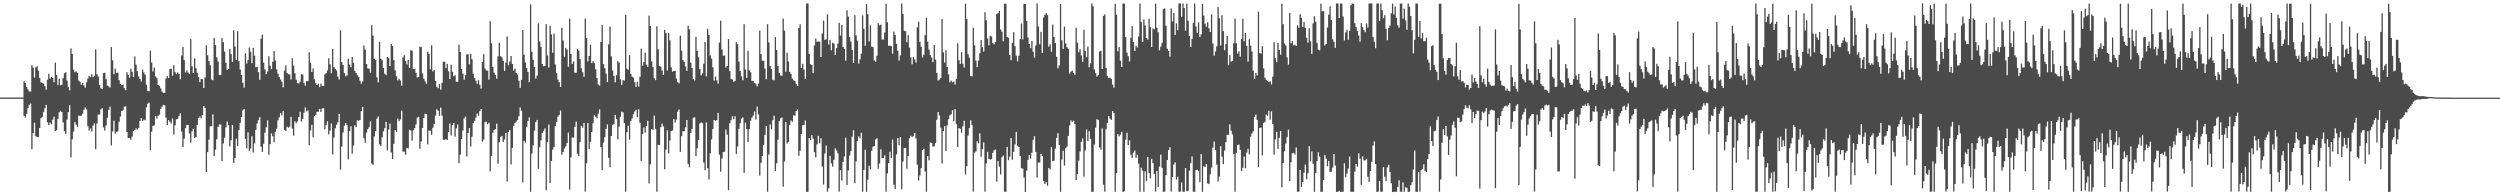 <?xml version="1.0" encoding="UTF-8"?>
<svg xmlns="http://www.w3.org/2000/svg" width="1920" height="150">
  <path d="M0 74.914h1v1.000H0zM1 74.922h1v1.000H1zM2 74.909h1v1.000H2zM3 74.911h1v1.000H3zM4 74.892h1v1.000H4zM5 74.913h1v1.000H5zM6 74.922h1v1.000H6zM7 74.911h1v1.000H7zM8 74.913h1v1.000H8zM9 74.921h1v1.000H9zM10 74.918h1v1.000H10zM11 74.908h1v1.000H11zM12 74.913h1v1.000H12zM13 74.916h1v1.000H13zM14 74.917h1v1.000H14zM15 74.919h1v1.000H15zM16 74.908h1v1.000H16zM17 74.909h1v1.000H17zM18 62.337h1v26.659H18zM19 63.683h1v26.584H19zM20 66.858h1v20.519H20zM21 68.649h1v14.365H21zM22 70.211h1v10.336H22zM23 70.379h1v9.133H23zM24 50.077h1v64.580H24zM25 52.028h1v50.230H25zM26 59.590h1v34.688H26zM27 51.678h1v52.955H27zM28 50.848h1v54.292H28zM29 54.257h1v50.917H29zM30 59.849h1v38.420H30zM31 63.227h1v27.527H31zM32 63.718h1v26.039H32zM33 64.205h1v21.942H33zM34 66.155h1v17.017H34zM35 68.849h1v11.680H35zM36 61.201h1v32.688H36zM37 56.651h1v39.436H37zM38 60.294h1v33.927H38zM39 59.181h1v36.260H39zM40 59.783h1v32.150H40zM41 63.152h1v26.503H41zM42 48.072h1v52.549H42zM43 57.636h1v42.347H43zM44 65.239h1v25.993H44zM45 60.470h1v25.792H45zM46 65.473h1v19.549H46zM47 65.130h1v21.008H47zM48 60.107h1v33.954H48zM49 56.261h1v44.487H49zM50 55.552h1v47.408H50zM51 61.781h1v30.058H51zM52 66.923h1v19.201H52zM53 69.355h1v11.439H53zM54 37.221h1v83.599H54zM55 41.486h1v65.549H55zM56 53.527h1v47.544H56zM57 55.451h1v38.305H57zM58 54.845h1v40.866H58zM59 55.964h1v41.438H59zM60 61.849h1v26.946H60zM61 62.777h1v26.344H61zM62 65.127h1v23.609H62zM63 63.691h1v23.521H63zM64 65.652h1v18.667H64zM65 67.349h1v15.111H65zM66 63.220h1v20.849H66zM67 60.366h1v36.566H67zM68 58.332h1v41.983H68zM69 59.258h1v39.299H69zM70 56.898h1v44.090H70zM71 59.236h1v37.224H71zM72 58.143h1v36.538H72zM73 37.866h1v76.711H73zM74 56.979h1v37.914H74zM75 58.758h1v29.255H75zM76 65.348h1v22.604H76zM77 67.821h1v16.226H77zM78 68.348h1v14.677H78zM79 56.172h1v41.740H79zM80 55.862h1v44.491H80zM81 60.790h1v35.527H81zM82 65.731h1v24.670H82zM83 66.346h1v17.990H83zM84 67.261h1v14.642H84zM85 36.146h1v75.565H85zM86 46.310h1v54.668H86zM87 56.994h1v35.671H87zM88 52.611h1v49.925H88zM89 55.941h1v45.279H89zM90 55.734h1v45.172H90zM91 61.593h1v31.904H91zM92 64.563h1v24.917H92zM93 65.287h1v19.930H93zM94 65.050h1v19.683H94zM95 67.676h1v14.222H95zM96 69.287h1v12.405H96zM97 55.447h1v45.922H97zM98 57.494h1v48.510H98zM99 59.712h1v46.255H99zM100 52.748h1v54.590H100zM101 55.145h1v49.687H101zM102 59.169h1v41.405H102zM103 43.349h1v56.470H103zM104 49.601h1v48.992H104zM105 54.686h1v44.965H105zM106 58.699h1v39.519H106zM107 60.636h1v32.291H107zM108 62.602h1v28.142H108zM109 53.412h1v39.604H109zM110 55.636h1v36.203H110zM111 57.395h1v35.037H111zM112 65.113h1v17.296H112zM113 69.853h1v9.763H113zM114 70.147h1v8.719H114zM115 38.888h1v76.529H115zM116 47.954h1v53.239H116zM117 54.894h1v41.781H117zM118 51.917h1v44.334H118zM119 58.697h1v30.510H119zM120 60.066h1v31.050H120zM121 65.280h1v23.609H121zM122 66.150h1v21.920H122zM123 67.913h1v15.600H123zM124 70.372h1v11.468H124zM125 71.393h1v9.106H125zM126 71.210h1v9.805H126zM127 60.239h1v30.100H127zM128 58.478h1v37.554H128zM129 59.949h1v32.386H129zM130 53.089h1v40.388H130zM131 52.611h1v42.242H131zM132 58.112h1v32.856H132zM133 50.127h1v53.192H133zM134 55.474h1v40.731H134zM135 56.966h1v34.733H135zM136 55.653h1v35.548H136zM137 56.834h1v32.372H137zM138 60.934h1v26.037H138zM139 42.651h1v58.430H139zM140 36.114h1v76.788H140zM141 46.178h1v60.283H141zM142 55.577h1v42.874H142zM143 53.964h1v41.961H143zM144 55.760h1v40.189H144zM145 56.761h1v45.690H145zM146 30.066h1v79.458H146zM147 50.822h1v50.009H147zM148 56.040h1v42.877H148zM149 44.786h1v61.113H149zM150 52.314h1v52.916H150zM151 55.862h1v40.092H151zM152 59.113h1v31.559H152zM153 63.066h1v26.399H153zM154 60.661h1v30.262H154zM155 60.894h1v27.476H155zM156 67.554h1v13.913H156zM157 59.572h1v23.331H157zM158 34.716h1v97.495H158zM159 42.424h1v74.415H159zM160 46.951h1v60.257H160zM161 50.131h1v46.884H161zM162 61.079h1v35.852H162zM163 61.662h1v26.174H163zM164 29.076h1v90.703H164zM165 34.598h1v80.313H165zM166 43.983h1v62.983H166zM167 47.208h1v50.331H167zM168 57.594h1v38.006H168zM169 57.636h1v37.951H169zM170 29.290h1v94.450H170zM171 32.420h1v77.781H171zM172 39.583h1v66.152H172zM173 48.201h1v49.658H173zM174 53.777h1v39.536H174zM175 53.055h1v43.022H175zM176 37.575h1v74.883H176zM177 41.595h1v66.116H177zM178 47.623h1v48.305H178zM179 23.318h1v101.851H179zM180 35.740h1v85.707H180zM181 46.044h1v60.519H181zM182 23.951h1v88.209H182zM183 46.958h1v52.934H183zM184 53.397h1v41.018H184zM185 57.568h1v32.269H185zM186 63.616h1v21.152H186zM187 67.327h1v16.366H187zM188 40.878h1v65.775H188zM189 48.806h1v65.199H189zM190 46.079h1v55.532H190zM191 36.428h1v79.402H191zM192 39.715h1v74.281H192zM193 48.479h1v56.151H193zM194 36.751h1v80.395H194zM195 42.715h1v67.392H195zM196 51.656h1v48.139H196zM197 51.234h1v43.569H197zM198 55.403h1v36.839H198zM199 61.304h1v28.697H199zM200 29.737h1v82.888H200zM201 26.587h1v90.112H201zM202 48.112h1v62.342H202zM203 53.224h1v48.664H203zM204 56.923h1v40.887H204zM205 54.884h1v37.583H205zM206 43.285h1v75.594H206zM207 50.539h1v60.147H207zM208 53.079h1v49.351H208zM209 47.432h1v57.213H209zM210 39.132h1v70.091H210zM211 46.487h1v54.781H211zM212 53.299h1v45.525H212zM213 56.535h1v35.875H213zM214 59.085h1v31.012H214zM215 61.009h1v25.880H215zM216 62.735h1v25.888H216zM217 67.046h1v18.076H217zM218 54.177h1v45.628H218zM219 50.219h1v50.291H219zM220 56.047h1v41.230H220zM221 56.967h1v41.073H221zM222 57.139h1v40.038H222zM223 61.131h1v28.631H223zM224 44.772h1v53.917H224zM225 50.422h1v53.711H225zM226 56.254h1v36.868H226zM227 61.245h1v33.502H227zM228 63.844h1v29.336H228zM229 64.122h1v25.755H229zM230 62.732h1v23.141H230zM231 56.987h1v36.407H231zM232 57.289h1v34.046H232zM233 63.714h1v22.815H233zM234 65.750h1v16.722H234zM235 62.307h1v23.332H235zM236 62.249h1v22.429H236zM237 40.204h1v71.318H237zM238 48.251h1v51.927H238zM239 55.275h1v40.593H239zM240 52.506h1v52.910H240zM241 60.868h1v28.148H241zM242 63.913h1v24.339H242zM243 65.157h1v20.723H243zM244 64.331h1v21.465H244zM245 66.922h1v16.726H245zM246 64.211h1v21.793H246zM247 65.944h1v17.342H247zM248 66.119h1v16.979H248zM249 57.089h1v42.293H249zM250 56.237h1v39.797H250zM251 54.047h1v39.152H251zM252 44.766h1v58.463H252zM253 49.433h1v50.820H253zM254 56.291h1v38.521H254zM255 37.507h1v81.061H255zM256 51.563h1v54.134H256zM257 52.839h1v45.720H257zM258 54.118h1v41.732H258zM259 58.843h1v35.082H259zM260 61.066h1v26.373H260zM261 23.225h1v107.057H261zM262 47.741h1v64.855H262zM263 49.929h1v51.792H263zM264 56.173h1v40.386H264zM265 58.579h1v35.954H265zM266 57.923h1v38.274H266zM267 45.138h1v77.259H267zM268 49.537h1v51.187H268zM269 51.591h1v45.363H269zM270 43.794h1v74.235H270zM271 48.272h1v63.603H271zM272 54.481h1v41.824H272zM273 56.101h1v41.482H273zM274 57.865h1v34.549H274zM275 59.013h1v33.705H275zM276 61.962h1v30.204H276zM277 64.347h1v21.052H277zM278 62.556h1v19.508H278zM279 34.977h1v71.147H279zM280 38.147h1v71.538H280zM281 49.170h1v52.763H281zM282 52.469h1v46.751H282zM283 52.737h1v44.996H283zM284 55.736h1v37.458H284zM285 19.314h1v106.328H285zM286 27.376h1v99.313H286zM287 45.086h1v59.744H287zM288 46.171h1v54.433H288zM289 59.318h1v31.835H289zM290 63.266h1v26.174H290zM291 32.103h1v78.769H291zM292 45.170h1v66.963H292zM293 46.356h1v59.070H293zM294 52.235h1v48.633H294zM295 56.582h1v41.890H295zM296 57.699h1v35.969H296zM297 43.906h1v71.604H297zM298 44.577h1v54.980H298zM299 50.758h1v44.172H299zM300 33.813h1v83.320H300zM301 35.371h1v86.789H301zM302 46.162h1v64.351H302zM303 53.974h1v45.985H303zM304 58.497h1v42.776H304zM305 61.801h1v29.220H305zM306 60.458h1v32.654H306zM307 61.873h1v29.863H307zM308 65.834h1v19.098H308zM309 44.062h1v72.335H309zM310 42.456h1v74.013H310zM311 46.740h1v72.074H311zM312 49.501h1v64.102H312zM313 46.063h1v68.021H313zM314 52.126h1v47.536H314zM315 38.531h1v61.696H315zM316 38.963h1v69.067H316zM317 53.019h1v46.975H317zM318 52.953h1v45.437H318zM319 55.858h1v39.738H319zM320 59.543h1v30.759H320zM321 59.084h1v30.611H321zM322 35.713h1v78.541H322zM323 36.200h1v72.496H323zM324 56.419h1v41.836H324zM325 60.421h1v30.200H325zM326 62.401h1v24.939H326zM327 64.372h1v23.347H327zM328 39.671h1v71.225H328zM329 41.398h1v59.020H329zM330 53.154h1v47.182H330zM331 34.797h1v68.713H331zM332 54.827h1v43.276H332zM333 53.781h1v41.504H333zM334 62.220h1v26.569H334zM335 66.684h1v17.299H335zM336 67.758h1v17.273H336zM337 64.517h1v24.462H337zM338 68.841h1v13.785H338zM339 63.628h1v25.224H339zM340 47.437h1v59.869H340zM341 47.414h1v60.002H341zM342 52.318h1v54.591H342zM343 49.030h1v58.520H343zM344 54.846h1v46.531H344zM345 60.687h1v34.117H345zM346 49.636h1v54.444H346zM347 55.154h1v40.798H347zM348 58.506h1v36.025H348zM349 57.729h1v47.211H349zM350 62.810h1v35.825H350zM351 62.673h1v32.982H351zM352 34.277h1v90.973H352zM353 39.868h1v78.966H353zM354 53.015h1v53.719H354zM355 56.559h1v43.660H355zM356 61.254h1v29.649H356zM357 57.705h1v31.846H357zM358 41.750h1v78.370H358zM359 41.619h1v60.473H359zM360 49.396h1v48.948H360zM361 41.339h1v71.222H361zM362 45.459h1v59.505H362zM363 56.554h1v38.066H363zM364 59.959h1v32.835H364zM365 61.935h1v28.408H365zM366 64.308h1v22.819H366zM367 61.605h1v27.303H367zM368 65.005h1v20.396H368zM369 68.050h1v15.737H369zM370 47.608h1v61.209H370zM371 41.598h1v65.603H371zM372 52.576h1v41.329H372zM373 54.134h1v39.201H373zM374 54.201h1v41.211H374zM375 61.108h1v33.190H375zM376 16.212h1v115.377H376zM377 33.291h1v86.486H377zM378 51.380h1v50.522H378zM379 55.742h1v44.083H379zM380 57.667h1v41.448H380zM381 60.439h1v34.520H381zM382 43.240h1v82.517H382zM383 32.862h1v76.392H383zM384 43.140h1v61.974H384zM385 44.093h1v60.297H385zM386 46.849h1v62.165H386zM387 54.435h1v52.686H387zM388 48.128h1v54.001H388zM389 27.960h1v111.521H389zM390 50.111h1v51.243H390zM391 47.284h1v52.508H391zM392 43.033h1v83.269H392zM393 49.125h1v64.459H393zM394 54.215h1v42.526H394zM395 52.720h1v41.840H395zM396 55.993h1v37.282H396zM397 57.232h1v34.968H397zM398 62.017h1v27.243H398zM399 67.470h1v15.087H399zM400 61.320h1v23.816H400zM401 22.991h1v117.055H401zM402 42.061h1v66.138H402zM403 47.963h1v61.562H403zM404 52.222h1v45.241H404zM405 55.262h1v37.763H405zM406 63.100h1v27.066H406zM407 3.267h1v144.066H407zM408 39.778h1v78.165H408zM409 45.988h1v65.651H409zM410 51.511h1v48.794H410zM411 60.378h1v33.369H411zM412 58.012h1v34.072H412zM413 17.962h1v111.720H413zM414 31.762h1v81.357H414zM415 35.995h1v71.775H415zM416 49.145h1v53.009H416zM417 50.898h1v49.574H417zM418 50.598h1v48.021H418zM419 18.605h1v127.556H419zM420 42.629h1v66.388H420zM421 51.871h1v43.794H421zM422 19.801h1v120.710H422zM423 26.468h1v97.170H423zM424 40.526h1v74.327H424zM425 25.850h1v86.953H425zM426 49.476h1v47.390H426zM427 56.109h1v37.430H427zM428 61.105h1v28.486H428zM429 63.083h1v25.070H429zM430 66.830h1v18.066H430zM431 21.355h1v97.405H431zM432 31.121h1v85.644H432zM433 43.583h1v70.454H433zM434 36.699h1v75.782H434zM435 38.089h1v71.804H435zM436 51.343h1v50.508H436zM437 14.333h1v131.294H437zM438 41.452h1v79.487H438zM439 49.096h1v56.408H439zM440 47.207h1v58.581H440zM441 55.859h1v41.523H441zM442 55.843h1v37.545H442zM443 37.735h1v80.270H443zM444 38.819h1v81.107H444zM445 45.402h1v63.752H445zM446 52.442h1v44.245H446zM447 55.528h1v42.523H447zM448 58.967h1v35.432H448zM449 14.209h1v132.942H449zM450 29.116h1v96.283H450zM451 47.131h1v47.321H451zM452 43.001h1v71.433H452zM453 34.322h1v74.556H453zM454 48.450h1v52.912H454zM455 46.896h1v47.794H455zM456 48.589h1v40.000H456zM457 53.130h1v36.575H457zM458 60.025h1v30.872H458zM459 64.920h1v22.363H459zM460 65.785h1v18.255H460zM461 32.238h1v80.783H461zM462 19.143h1v111.539H462zM463 49.264h1v60.198H463zM464 52.392h1v53.051H464zM465 56.541h1v42.369H465zM466 63.024h1v32.587H466zM467 34.046h1v87.126H467zM468 20.334h1v108.070H468zM469 43.242h1v61.160H469zM470 54.067h1v42.049H470zM471 58.281h1v36.863H471zM472 63.174h1v25.066H472zM473 57.760h1v33.565H473zM474 46.953h1v60.002H474zM475 48.143h1v49.072H475zM476 60.934h1v28.647H476zM477 65.189h1v20.529H477zM478 61.575h1v24.801H478zM479 61.913h1v32.624H479zM480 11.423h1v135.810H480zM481 52.730h1v48.760H481zM482 53.613h1v42.953H482zM483 42.363h1v64.888H483zM484 56.692h1v36.210H484zM485 58.847h1v32.095H485zM486 59.590h1v28.152H486zM487 63.107h1v22.484H487zM488 66.801h1v17.494H488zM489 62.850h1v27.118H489zM490 66.446h1v17.417H490zM491 59.103h1v35.184H491zM492 37.453h1v86.121H492zM493 50.480h1v52.522H493zM494 47.686h1v50.209H494zM495 40.320h1v61.490H495zM496 49.609h1v47.174H496zM497 51.280h1v41.440H497zM498 11.958h1v128.898H498zM499 19.993h1v106.223H499zM500 47.015h1v52.095H500zM501 51.536h1v48.182H501zM502 59.987h1v28.787H502zM503 61.528h1v37.359H503zM504 20.180h1v127.057H504zM505 37.837h1v73.414H505zM506 50.642h1v60.678H506zM507 51.188h1v46.492H507zM508 54.161h1v40.754H508zM509 57.583h1v39.618H509zM510 22.962h1v107.010H510zM511 25.434h1v89.472H511zM512 54.175h1v45.938H512zM513 25.413h1v92.423H513zM514 30.988h1v76.833H514zM515 51.647h1v49.017H515zM516 55.017h1v45.159H516zM517 54.443h1v36.984H517zM518 54.443h1v39.659H518zM519 60.252h1v31.593H519zM520 63.070h1v22.712H520zM521 64.016h1v20.106H521zM522 27.327h1v89.252H522zM523 38.911h1v65.705H523zM524 46.133h1v54.670H524zM525 47.528h1v53.303H525zM526 51.115h1v46.744H526zM527 54.442h1v37.714H527zM528 19.809h1v106.090H528zM529 22.522h1v105.929H529zM530 48.112h1v54.055H530zM531 52.282h1v46.689H531zM532 60.751h1v29.657H532zM533 61.857h1v28.205H533zM534 28.357h1v91.550H534zM535 39.064h1v74.832H535zM536 44.021h1v63.595H536zM537 53.080h1v41.730H537zM538 57.792h1v36.174H538zM539 56.300h1v38.315H539zM540 48.897h1v75.926H540zM541 32.187h1v98.482H541zM542 58.580h1v35.470H542zM543 22.105h1v107.006H543zM544 26.866h1v111.061H544zM545 42.548h1v75.186H545zM546 44.947h1v62.144H546zM547 51.673h1v47.457H547zM548 61.917h1v30.228H548zM549 58.774h1v33.993H549zM550 61.699h1v30.554H550zM551 64.208h1v22.440H551zM552 32.705h1v86.003H552zM553 15.844h1v116.065H553zM554 38.001h1v83.765H554zM555 42.772h1v74.082H555zM556 42.637h1v73.881H556zM557 51.875h1v47.645H557zM558 50.660h1v52.722H558zM559 29.989h1v116.134H559zM560 54.646h1v39.950H560zM561 60.579h1v31.734H561zM562 61.004h1v28.221H562zM563 62.871h1v28.730H563zM564 62.097h1v27.145H564zM565 32.393h1v85.757H565zM566 33.951h1v78.583H566zM567 47.303h1v51.665H567zM568 54.498h1v40.189H568zM569 58.521h1v32.563H569zM570 61.645h1v28.501H570zM571 18.592h1v114.181H571zM572 53.328h1v40.812H572zM573 59.827h1v39.326H573zM574 38.996h1v70.117H574zM575 53.968h1v45.127H575zM576 55.517h1v37.209H576zM577 62.071h1v28.261H577zM578 62.324h1v26.399H578zM579 63.814h1v21.810H579zM580 64.324h1v27.482H580zM581 66.383h1v15.494H581zM582 64.141h1v23.735H582zM583 23.548h1v111.265H583zM584 41.586h1v83.432H584zM585 46.523h1v73.279H585zM586 46.692h1v64.504H586zM587 52.598h1v51.029H587zM588 60.863h1v35.949H588zM589 18.593h1v128.652H589zM590 32.615h1v86.129H590zM591 50.744h1v44.746H591zM592 53.095h1v46.227H592zM593 61.232h1v31.134H593zM594 61.680h1v27.179H594zM595 28.532h1v102.893H595zM596 38.448h1v86.939H596zM597 50.664h1v56.702H597zM598 56.066h1v36.903H598zM599 57.894h1v32.997H599zM600 58.217h1v31.988H600zM601 14.305h1v129.090H601zM602 23.572h1v100.437H602zM603 55.078h1v38.720H603zM604 40.546h1v69.679H604zM605 47.199h1v61.770H605zM606 55.245h1v40.649H606zM607 56.713h1v35.865H607zM608 60.413h1v33.069H608zM609 61.666h1v26.901H609zM610 62.164h1v26.730H610zM611 64.334h1v20.969H611zM612 66.063h1v18.011H612zM613 21.546h1v98.122H613zM614 18.618h1v97.165H614zM615 52.124h1v50.800H615zM616 49.063h1v47.164H616zM617 53.383h1v42.550H617zM618 60.587h1v32.001H618zM619 2.655h1v144.743H619zM620 2.612h1v144.709H620zM621 41.401h1v64.622H621zM622 49.313h1v58.203H622zM623 49.872h1v53.932H623zM624 56.115h1v50.316H624zM625 34.893h1v82.048H625zM626 29.519h1v91.387H626zM627 32.052h1v78.834H627zM628 31.811h1v72.521H628zM629 32.054h1v78.023H629zM630 43.778h1v62.385H630zM631 25.756h1v102.157H631zM632 15.832h1v125.881H632zM633 30.544h1v87.351H633zM634 30.227h1v81.579H634zM635 11.020h1v136.245H635zM636 34.142h1v110.381H636zM637 30.667h1v89.063H637zM638 38.671h1v86.841H638zM639 32.842h1v95.083H639zM640 33.544h1v89.115H640zM641 42.182h1v71.736H641zM642 36.990h1v78.512H642zM643 33.559h1v84.224H643zM644 17.530h1v129.686H644zM645 27.278h1v103.459H645zM646 19.151h1v119.524H646zM647 36.040h1v88.292H647zM648 37.568h1v82.534H648zM649 46.582h1v59.215H649zM650 7.812h1v134.233H650zM651 12.808h1v118.129H651zM652 28.455h1v91.108H652zM653 32.016h1v84.106H653zM654 38.350h1v66.602H654zM655 48.385h1v51.645H655zM656 11.657h1v128.996H656zM657 27.144h1v96.799H657zM658 31.184h1v77.099H658zM659 48.826h1v55.948H659zM660 45.485h1v60.701H660zM661 41.210h1v60.722H661zM662 11.806h1v135.435H662zM663 22.149h1v108.434H663zM664 35.112h1v79.866H664zM665 3.102h1v144.240H665zM666 10.934h1v127.103H666zM667 31.832h1v95.463H667zM668 19.519h1v110.568H668zM669 35.806h1v79.942H669zM670 36.185h1v76.475H670zM671 46.420h1v65.820H671zM672 47.441h1v59.665H672zM673 42.829h1v63.343H673zM674 17.800h1v111.763H674zM675 19.518h1v106.094H675zM676 18.890h1v95.807H676zM677 30.362h1v91.144H677zM678 30.352h1v91.069H678zM679 24.990h1v94.289H679zM680 2.850h1v144.461H680zM681 17.099h1v116.090H681zM682 35.192h1v90.054H682zM683 35.037h1v81.514H683zM684 35.434h1v85.883H684zM685 41.289h1v65.916H685zM686 24.290h1v117.549H686zM687 26.952h1v118.258H687zM688 33.688h1v84.899H688zM689 38.890h1v67.107H689zM690 46.500h1v65.159H690zM691 42.471h1v62.895H691zM692 2.668h1v142.804H692zM693 10.683h1v113.413H693zM694 23.668h1v89.955H694zM695 23.943h1v89.712H695zM696 32.485h1v97.114H696zM697 27.029h1v92.833H697zM698 36.570h1v69.526H698zM699 44.064h1v60.160H699zM700 49.365h1v55.933H700zM701 43.731h1v60.747H701zM702 45.598h1v56.567H702zM703 48.046h1v58.365H703zM704 21.016h1v105.506H704zM705 16.616h1v122.030H705zM706 32.162h1v102.603H706zM707 35.902h1v93.250H707zM708 44.139h1v71.070H708zM709 42.020h1v72.259H709zM710 27.024h1v104.671H710zM711 13.692h1v133.623H711zM712 31.981h1v87.850H712zM713 38.029h1v85.083H713zM714 42.336h1v67.118H714zM715 44.147h1v65.786H715zM716 47.705h1v64.961H716zM717 34.533h1v77.731H717zM718 45.777h1v63.977H718zM719 55.965h1v35.994H719zM720 61.823h1v24.195H720zM721 61.116h1v27.624H721zM722 59.954h1v38.082H722zM723 14.533h1v111.079H723zM724 40.237h1v60.388H724zM725 48.030h1v48.869H725zM726 38.599h1v77.300H726zM727 51.477h1v44.795H727zM728 57.084h1v34.411H728zM729 63.179h1v25.393H729zM730 61.890h1v25.928H730zM731 63.238h1v21.461H731zM732 62.626h1v30.524H732zM733 64.920h1v18.827H733zM734 60.554h1v34.855H734zM735 33.289h1v79.554H735zM736 46.236h1v52.124H736zM737 49.060h1v49.835H737zM738 40.064h1v61.899H738zM739 48.950h1v48.094H739zM740 51.884h1v40.830H740zM741 2.842h1v131.187H741zM742 14.703h1v112.907H742zM743 41.633h1v62.473H743zM744 44.278h1v54.153H744zM745 58.414h1v33.990H745zM746 58.682h1v37.410H746zM747 21.309h1v125.842H747zM748 34.698h1v82.529H748zM749 46.465h1v69.846H749zM750 51.576h1v56.925H750zM751 46.501h1v63.629H751zM752 40.897h1v61.498H752zM753 30.757h1v89.639H753zM754 36.274h1v78.286H754zM755 39.654h1v69.714H755zM756 9.365h1v137.855H756zM757 15.558h1v110.051H757zM758 29.524h1v87.133H758zM759 34.848h1v87.196H759zM760 27.447h1v95.091H760zM761 28.077h1v94.098H761zM762 32.954h1v84.426H762zM763 34.060h1v81.391H763zM764 32.198h1v82.656H764zM765 10.843h1v128.732H765zM766 10.136h1v113.572H766zM767 8.322h1v119.654H767zM768 22.648h1v111.315H768zM769 24.320h1v96.399H769zM770 31.707h1v87.745H770zM771 2.868h1v144.348H771zM772 2.827h1v144.459H772zM773 28.370h1v84.452H773zM774 29.079h1v93.974H774zM775 42.249h1v77.969H775zM776 46.214h1v59.804H776zM777 32.927h1v89.725H777zM778 24.730h1v91.921H778zM779 35.504h1v75.455H779zM780 42.725h1v58.560H780zM781 47.119h1v64.799H781zM782 42.760h1v70.141H782zM783 30.123h1v89.677H783zM784 18.097h1v111.023H784zM785 30.235h1v99.309H785zM786 2.913h1v133.383H786zM787 2.971h1v144.504H787zM788 16.041h1v115.008H788zM789 28.768h1v93.986H789zM790 33.790h1v85.233H790zM791 36.974h1v84.717H791zM792 31.487h1v85.829H792zM793 39.683h1v67.707H793zM794 44.285h1v60.316H794zM795 34.942h1v81.713H795zM796 2.682h1v133.759H796zM797 20.346h1v104.511H797zM798 33.999h1v90.781H798zM799 24.464h1v93.690H799zM800 40.668h1v79.144H800zM801 13.443h1v125.455H801zM802 11.407h1v129.909H802zM803 10.033h1v129.882H803zM804 11.685h1v130.925H804zM805 35.852h1v93.139H805zM806 34.036h1v96.092H806zM807 39.768h1v73.283H807zM808 18.866h1v104.886H808zM809 28.441h1v94.936H809zM810 33.049h1v81.057H810zM811 43.592h1v62.307H811zM812 52.467h1v49.841H812zM813 50.246h1v61.181H813zM814 3.104h1v144.204H814zM815 30.881h1v91.674H815zM816 37.604h1v78.137H816zM817 20.427h1v106.736H817zM818 33.375h1v80.518H818zM819 36.232h1v76.288H819zM820 37.411h1v66.987H820zM821 56.595h1v39.693H821zM822 55.016h1v37.427H822zM823 54.257h1v39.369H823zM824 56.121h1v36.559H824zM825 57.387h1v37.955H825zM826 21.191h1v117.169H826zM827 32.814h1v100.945H827zM828 40.078h1v83.306H828zM829 37.787h1v78.547H829zM830 42.618h1v66.335H830zM831 47.462h1v58.879H831zM832 22.931h1v112.724H832zM833 39.260h1v76.224H833zM834 43.997h1v55.441H834zM835 35.847h1v72.522H835zM836 51.678h1v49.132H836zM837 48.689h1v57.943H837zM838 2.683h1v144.609H838zM839 4.847h1v142.450H839zM840 53.287h1v57.734H840zM841 56.171h1v41.912H841zM842 58.844h1v32.702H842zM843 57.650h1v34.576H843zM844 39.543h1v73.758H844zM845 38.991h1v76.001H845zM846 52.990h1v45.645H846zM847 12.199h1v129.652H847zM848 10.998h1v136.224H848zM849 52.118h1v47.092H849zM850 58.274h1v36.128H850zM851 59.953h1v29.203H851zM852 59.508h1v31.636H852zM853 60.620h1v31.400H853zM854 64.934h1v20.415H854zM855 67.312h1v19.593H855zM856 2.902h1v144.363H856zM857 11.308h1v121.667H857zM858 39.366h1v63.634H858zM859 36.152h1v68.606H859zM860 46.668h1v56.758H860zM861 51.380h1v49.839H861zM862 2.772h1v144.615H862zM863 2.780h1v144.178H863zM864 28.489h1v78.865H864zM865 40.380h1v61.603H865zM866 43.233h1v68.238H866zM867 47.142h1v60.612H867zM868 29.061h1v89.748H868zM869 20.081h1v101.177H869zM870 32.260h1v85.030H870zM871 39.043h1v76.579H871zM872 35.015h1v86.099H872zM873 36.469h1v82.412H873zM874 27.961h1v97.716H874zM875 2.704h1v144.577H875zM876 17.061h1v111.703H876zM877 32.254h1v98.798H877zM878 14.963h1v132.329H878zM879 19.598h1v111.993H879zM880 29.221h1v109.953H880zM881 30.406h1v90.116H881zM882 14.415h1v118.458H882zM883 20.848h1v116.095H883zM884 36.148h1v85.802H884zM885 21.841h1v103.435H885zM886 22.510h1v111.083H886zM887 2.759h1v144.384H887zM888 21.295h1v110.066H888zM889 24.765h1v118.904H889zM890 38.657h1v89.313H890zM891 35.803h1v82.978H891zM892 32.813h1v96.105H892zM893 7.007h1v140.371H893zM894 6.540h1v140.661H894zM895 19.747h1v114.762H895zM896 37.435h1v85.482H896zM897 39.124h1v76.102H897zM898 43.538h1v69.553H898zM899 6.474h1v140.687H899zM900 16.469h1v119.496H900zM901 9.960h1v116.350H901zM902 26.819h1v97.917H902zM903 17.911h1v120.009H903zM904 23.186h1v112.532H904zM905 2.655h1v144.696H905zM906 2.631h1v144.469H906zM907 12.901h1v127.286H907zM908 2.729h1v144.532H908zM909 6.157h1v141.114H909zM910 23.576h1v105.444H910zM911 2.829h1v144.086H911zM912 15.871h1v130.570H912zM913 27.658h1v103.431H913zM914 36.158h1v89.222H914zM915 29.852h1v90.199H915zM916 17.392h1v129.822H916zM917 2.642h1v144.720H917zM918 20.402h1v110.262H918zM919 25.172h1v105.175H919zM920 17.209h1v114.010H920zM921 28.397h1v111.526H921zM922 26.439h1v91.860H922zM923 2.995h1v144.372H923zM924 11.934h1v115.852H924zM925 18.235h1v110.138H925zM926 20.583h1v105.469H926zM927 17.109h1v123.731H927zM928 21.698h1v119.726H928zM929 24.561h1v109.309H929zM930 10.956h1v117.750H930zM931 33.367h1v80.012H931zM932 42.706h1v65.999H932zM933 39.506h1v75.752H933zM934 35.572h1v90.826H934zM935 5.364h1v134.000H935zM936 14.046h1v121.578H936zM937 34.960h1v77.343H937zM938 11.741h1v108.596H938zM939 23.909h1v102.145H939zM940 38.567h1v76.999H940zM941 33.895h1v75.245H941zM942 27.642h1v75.826H942zM943 50.078h1v53.490H943zM944 42.335h1v53.135H944zM945 47.372h1v52.993H945zM946 46.870h1v56.324H946zM947 33.209h1v85.101H947zM948 14.309h1v132.950H948zM949 33.206h1v84.172H949zM950 41.129h1v70.335H950zM951 39.498h1v71.507H951zM952 43.585h1v71.530H952zM953 30.070h1v101.362H953zM954 14.466h1v114.471H954zM955 31.694h1v88.583H955zM956 25.319h1v103.838H956zM957 35.202h1v81.988H957zM958 47.310h1v66.930H958zM959 30.131h1v88.436H959zM960 35.079h1v69.946H960zM961 39.594h1v62.896H961zM962 54.297h1v46.620H962zM963 60.559h1v29.260H963zM964 55.941h1v32.087H964zM965 57.832h1v34.206H965zM966 8.908h1v119.292H966zM967 40.691h1v57.559H967zM968 41.151h1v56.746H968zM969 35.476h1v83.935H969zM970 52.547h1v41.815H970zM971 59.710h1v33.865H971zM972 61.291h1v26.618H972zM973 62.283h1v26.636H973zM974 62.850h1v22.225H974zM975 62.451h1v29.450H975zM976 64.823h1v20.664H976zM977 58.831h1v36.358H977zM978 32.463h1v86.397H978zM979 44.746h1v62.302H979zM980 47.748h1v53.516H980zM981 33.005h1v81.399H981zM982 38.393h1v67.462H982zM983 42.017h1v58.640H983zM984 2.897h1v141.031H984zM985 18.616h1v106.545H985zM986 33.350h1v82.897H986zM987 34.871h1v75.339H987zM988 44.102h1v61.190H988zM989 49.623h1v49.978H989zM990 9.898h1v129.155H990zM991 33.243h1v91.312H991zM992 31.649h1v86.140H992zM993 34.821h1v82.592H993zM994 34.295h1v84.445H994zM995 35.339h1v77.988H995zM996 19.372h1v127.900H996zM997 21.325h1v125.819H997zM998 10.960h1v119.494H998zM999 13.621h1v130.088H999zM1000 20.644h1v119.145H1000zM1001 16.805h1v115.846H1001zM1002 21.355h1v105.124H1002zM1003 28.987h1v108.663H1003zM1004 32.747h1v100.396H1004zM1005 21.673h1v90.561H1005zM1006 31.725h1v92.240H1006zM1007 41.379h1v74.930H1007zM1008 17.957h1v107.915H1008zM1009 12.455h1v134.898H1009zM1010 16.729h1v116.108H1010zM1011 32.895h1v90.924H1011zM1012 38.220h1v78.774H1012zM1013 38.634h1v81.729H1013zM1014 2.876h1v144.468H1014zM1015 8.710h1v138.591H1015zM1016 8.566h1v129.674H1016zM1017 34.994h1v84.073H1017zM1018 33.815h1v88.039H1018zM1019 21.070h1v106.613H1019zM1020 11.234h1v112.423H1020zM1021 4.861h1v127.200H1021zM1022 15.403h1v116.458H1022zM1023 30.210h1v98.513H1023zM1024 32.106h1v86.159H1024zM1025 36.702h1v90.486H1025zM1026 2.666h1v144.668H1026zM1027 2.638h1v144.658H1027zM1028 13.838h1v132.678H1028zM1029 2.705h1v144.629H1029zM1030 2.829h1v144.486H1030zM1031 12.653h1v134.604H1031zM1032 31.004h1v94.370H1032zM1033 24.850h1v111.227H1033zM1034 22.895h1v110.392H1034zM1035 30.493h1v98.966H1035zM1036 23.601h1v96.628H1036zM1037 3.961h1v143.338H1037zM1038 2.664h1v144.636H1038zM1039 2.947h1v144.408H1039zM1040 17.853h1v113.997H1040zM1041 20.766h1v105.161H1041zM1042 23.657h1v104.349H1042zM1043 27.225h1v90.537H1043zM1044 32.058h1v89.753H1044zM1045 17.810h1v124.233H1045zM1046 20.913h1v99.124H1046zM1047 23.088h1v100.165H1047zM1048 24.752h1v98.367H1048zM1049 18.009h1v103.933H1049zM1050 21.139h1v114.649H1050zM1051 2.645h1v137.137H1051zM1052 2.643h1v128.714H1052zM1053 2.660h1v121.579H1053zM1054 28.310h1v83.511H1054zM1055 32.092h1v76.565H1055zM1056 37.021h1v89.017H1056zM1057 2.774h1v144.619H1057zM1058 2.615h1v144.473H1058zM1059 16.076h1v122.885H1059zM1060 2.740h1v144.511H1060zM1061 7.828h1v139.480H1061zM1062 14.042h1v114.378H1062zM1063 11.696h1v124.111H1063zM1064 22.122h1v117.006H1064zM1065 30.926h1v97.668H1065zM1066 21.573h1v104.981H1066zM1067 19.666h1v112.414H1067zM1068 10.256h1v130.508H1068zM1069 2.765h1v144.726H1069zM1070 11.132h1v136.170H1070zM1071 5.019h1v142.273H1071zM1072 13.765h1v133.553H1072zM1073 19.426h1v124.165H1073zM1074 21.321h1v117.123H1074zM1075 2.773h1v144.356H1075zM1076 2.739h1v144.600H1076zM1077 14.254h1v125.786H1077zM1078 6.613h1v140.638H1078zM1079 15.675h1v128.120H1079zM1080 22.919h1v121.249H1080zM1081 2.645h1v144.690H1081zM1082 5.181h1v142.075H1082zM1083 12.336h1v129.900H1083zM1084 23.175h1v116.800H1084zM1085 41.007h1v89.192H1085zM1086 30.548h1v85.047H1086zM1087 2.685h1v144.608H1087zM1088 2.775h1v144.585H1088zM1089 28.305h1v103.793H1089zM1090 16.056h1v131.156H1090zM1091 29.556h1v101.182H1091zM1092 25.199h1v104.543H1092zM1093 31.674h1v94.432H1093zM1094 31.709h1v99.535H1094zM1095 28.950h1v103.244H1095zM1096 45.647h1v76.546H1096zM1097 48.093h1v70.183H1097zM1098 53.950h1v43.084H1098zM1099 35.485h1v72.845H1099zM1100 34.713h1v77.458H1100zM1101 50.058h1v50.773H1101zM1102 53.648h1v46.637H1102zM1103 55.132h1v37.070H1103zM1104 61.467h1v27.953H1104zM1105 2.805h1v144.486H1105zM1106 2.786h1v135.055H1106zM1107 26.084h1v83.546H1107zM1108 44.690h1v54.374H1108zM1109 54.418h1v49.354H1109zM1110 57.279h1v39.471H1110zM1111 46.134h1v58.634H1111zM1112 44.649h1v74.308H1112zM1113 44.470h1v62.804H1113zM1114 49.226h1v54.869H1114zM1115 50.201h1v45.728H1115zM1116 58.687h1v34.586H1116zM1117 50.844h1v47.209H1117zM1118 32.837h1v102.584H1118zM1119 58.570h1v31.779H1119zM1120 61.229h1v29.287H1120zM1121 53.729h1v40.117H1121zM1122 62.683h1v30.583H1122zM1123 62.273h1v25.738H1123zM1124 63.522h1v20.302H1124zM1125 67.129h1v13.751H1125zM1126 65.122h1v17.622H1126zM1127 65.266h1v17.935H1127zM1128 68.886h1v11.969H1128zM1129 67.575h1v16.371H1129zM1130 57.188h1v37.341H1130zM1131 63.312h1v22.657H1131zM1132 59.902h1v30.728H1132zM1133 62.686h1v24.990H1133zM1134 64.426h1v20.493H1134zM1135 67.526h1v17.629H1135zM1136 20.087h1v124.701H1136zM1137 57.837h1v34.501H1137zM1138 63.193h1v22.590H1138zM1139 60.441h1v26.439H1139zM1140 64.714h1v20.919H1140zM1141 66.600h1v16.414H1141zM1142 52.638h1v44.546H1142zM1143 62.968h1v24.754H1143zM1144 65.067h1v19.839H1144zM1145 66.077h1v18.054H1145zM1146 65.811h1v18.828H1146zM1147 65.723h1v19.229H1147zM1148 22.559h1v121.988H1148zM1149 49.578h1v51.521H1149zM1150 58.001h1v32.663H1150zM1151 54.534h1v41.441H1151zM1152 61.890h1v27.101H1152zM1153 65.437h1v19.949H1153zM1154 65.873h1v17.201H1154zM1155 66.364h1v15.327H1155zM1156 69.549h1v11.535H1156zM1157 67.978h1v13.865H1157zM1158 69.741h1v10.779H1158zM1159 70.220h1v8.999H1159zM1160 49.990h1v48.962H1160zM1161 59.216h1v34.347H1161zM1162 66.162h1v19.465H1162zM1163 62.828h1v22.323H1163zM1164 68.173h1v12.940H1164zM1165 70.374h1v9.605H1165zM1166 2.938h1v139.131H1166zM1167 22.649h1v90.120H1167zM1168 56.909h1v34.868H1168zM1169 60.536h1v27.499H1169zM1170 61.705h1v24.388H1170zM1171 63.226h1v20.120H1171zM1172 49.241h1v55.004H1172zM1173 52.764h1v42.944H1173zM1174 61.708h1v29.228H1174zM1175 61.861h1v27.253H1175zM1176 63.535h1v24.348H1176zM1177 64.915h1v22.567H1177zM1178 16.293h1v130.895H1178zM1179 33.299h1v96.838H1179zM1180 61.479h1v26.639H1180zM1181 53.030h1v42.730H1181zM1182 55.846h1v37.237H1182zM1183 64.558h1v19.508H1183zM1184 65.793h1v17.089H1184zM1185 66.421h1v17.831H1185zM1186 68.875h1v12.181H1186zM1187 68.977h1v11.346H1187zM1188 69.727h1v11.337H1188zM1189 71.294h1v9.265H1189zM1190 45.727h1v55.403H1190zM1191 36.461h1v68.767H1191zM1192 59.033h1v32.734H1192zM1193 60.267h1v29.591H1193zM1194 66.751h1v15.504H1194zM1195 66.533h1v15.966H1195zM1196 30.577h1v101.154H1196zM1197 34.095h1v97.467H1197zM1198 61.470h1v30.542H1198zM1199 63.174h1v26.715H1199zM1200 63.935h1v26.809H1200zM1201 67.097h1v20.350H1201zM1202 49.126h1v50.778H1202zM1203 52.471h1v43.023H1203zM1204 60.207h1v27.397H1204zM1205 63.604h1v22.488H1205zM1206 65.303h1v19.904H1206zM1207 64.990h1v19.987H1207zM1208 60.772h1v23.139H1208zM1209 13.827h1v123.441H1209zM1210 57.914h1v36.821H1210zM1211 61.360h1v28.721H1211zM1212 56.673h1v39.715H1212zM1213 64.266h1v23.716H1213zM1214 67.524h1v15.425H1214zM1215 68.290h1v12.802H1215zM1216 69.695h1v11.626H1216zM1217 70.158h1v10.071H1217zM1218 69.484h1v11.907H1218zM1219 71.080h1v8.180H1219zM1220 69.065h1v11.968H1220zM1221 54.481h1v39.278H1221zM1222 59.521h1v33.261H1222zM1223 65.274h1v20.235H1223zM1224 63.576h1v22.302H1224zM1225 69.118h1v12.319H1225zM1226 64.751h1v20.981H1226zM1227 25.800h1v101.106H1227zM1228 38.415h1v89.067H1228zM1229 60.458h1v32.540H1229zM1230 62.452h1v26.843H1230zM1231 65.962h1v20.778H1231zM1232 68.366h1v15.783H1232zM1233 58.447h1v32.515H1233zM1234 58.529h1v30.202H1234zM1235 63.820h1v21.248H1235zM1236 62.835h1v24.682H1236zM1237 66.887h1v16.389H1237zM1238 65.216h1v18.574H1238zM1239 25.229h1v106.276H1239zM1240 27.205h1v89.203H1240zM1241 57.480h1v36.845H1241zM1242 49.479h1v46.927H1242zM1243 59.211h1v30.206H1243zM1244 63.526h1v23.382H1244zM1245 66.302h1v19.034H1245zM1246 66.734h1v15.171H1246zM1247 68.385h1v12.756H1247zM1248 68.556h1v15.769H1248zM1249 69.974h1v11.947H1249zM1250 71.066h1v8.422H1250zM1251 55.396h1v39.588H1251zM1252 61.489h1v30.248H1252zM1253 63.509h1v25.202H1253zM1254 62.007h1v25.669H1254zM1255 66.654h1v17.049H1255zM1256 67.116h1v16.338H1256zM1257 29.453h1v117.518H1257zM1258 24.151h1v114.322H1258zM1259 50.450h1v48.499H1259zM1260 53.196h1v44.110H1260zM1261 55.560h1v40.386H1261zM1262 60.339h1v30.972H1262zM1263 47.166h1v55.720H1263zM1264 51.415h1v48.989H1264zM1265 55.054h1v43.453H1265zM1266 56.256h1v37.565H1266zM1267 57.647h1v35.500H1267zM1268 57.182h1v35.228H1268zM1269 36.084h1v107.444H1269zM1270 37.277h1v96.657H1270zM1271 58.966h1v32.995H1271zM1272 48.980h1v45.892H1272zM1273 50.885h1v49.800H1273zM1274 61.746h1v27.459H1274zM1275 64.995h1v22.034H1275zM1276 64.672h1v20.377H1276zM1277 67.264h1v18.304H1277zM1278 66.289h1v19.051H1278zM1279 65.477h1v19.179H1279zM1280 68.144h1v15.164H1280zM1281 53.587h1v44.187H1281zM1282 43.602h1v65.023H1282zM1283 57.132h1v33.863H1283zM1284 63.748h1v24.427H1284zM1285 62.951h1v22.392H1285zM1286 66.141h1v17.638H1286zM1287 47.606h1v56.478H1287zM1288 16.561h1v130.611H1288zM1289 50.673h1v52.460H1289zM1290 60.288h1v30.185H1290zM1291 61.800h1v28.011H1291zM1292 61.652h1v27.235H1292zM1293 57.444h1v34.555H1293zM1294 47.648h1v52.245H1294zM1295 56.623h1v38.417H1295zM1296 58.058h1v31.170H1296zM1297 60.180h1v27.598H1297zM1298 64.452h1v21.423H1298zM1299 62.516h1v23.984H1299zM1300 25.183h1v105.472H1300zM1301 53.305h1v42.840H1301zM1302 64.223h1v26.295H1302zM1303 51.229h1v43.761H1303zM1304 62.599h1v22.351H1304zM1305 66.416h1v18.020H1305zM1306 66.915h1v17.355H1306zM1307 68.981h1v12.851H1307zM1308 70.094h1v9.191H1308zM1309 69.710h1v11.355H1309zM1310 70.843h1v8.134H1310zM1311 70.894h1v8.353H1311zM1312 49.809h1v53.375H1312zM1313 58.368h1v34.836H1313zM1314 61.562h1v27.025H1314zM1315 60.725h1v28.376H1315zM1316 67.510h1v16.186H1316zM1317 68.253h1v13.836H1317zM1318 16.774h1v130.525H1318zM1319 40.071h1v61.321H1319zM1320 61.872h1v25.462H1320zM1321 61.031h1v24.039H1321zM1322 66.013h1v16.975H1322zM1323 67.551h1v14.197H1323zM1324 49.723h1v65.735H1324zM1325 46.834h1v62.047H1325zM1326 53.884h1v50.100H1326zM1327 54.236h1v39.476H1327zM1328 60.696h1v29.217H1328zM1329 59.549h1v29.911H1329zM1330 19.840h1v126.101H1330zM1331 25.780h1v87.648H1331zM1332 57.613h1v34.253H1332zM1333 33.087h1v91.906H1333zM1334 45.382h1v62.648H1334zM1335 50.364h1v44.080H1335zM1336 57.954h1v37.448H1336zM1337 58.226h1v32.807H1337zM1338 61.571h1v29.504H1338zM1339 56.374h1v36.509H1339zM1340 60.743h1v28.056H1340zM1341 65.123h1v23.105H1341zM1342 33.434h1v89.136H1342zM1343 35.579h1v77.243H1343zM1344 52.209h1v39.474H1344zM1345 57.212h1v37.440H1345zM1346 58.559h1v34.938H1346zM1347 61.678h1v31.423H1347zM1348 2.683h1v144.637H1348zM1349 10.931h1v136.162H1349zM1350 46.080h1v66.171H1350zM1351 50.220h1v56.645H1351zM1352 51.475h1v50.887H1352zM1353 49.878h1v50.572H1353zM1354 36.362h1v83.974H1354zM1355 6.148h1v141.093H1355zM1356 16.992h1v111.587H1356zM1357 12.774h1v112.487H1357zM1358 10.657h1v129.932H1358zM1359 18.337h1v118.747H1359zM1360 17.126h1v115.552H1360zM1361 2.872h1v144.366H1361zM1362 23.028h1v108.767H1362zM1363 18.327h1v128.659H1363zM1364 16.671h1v123.754H1364zM1365 46.383h1v59.410H1365zM1366 40.716h1v75.177H1366zM1367 44.769h1v60.117H1367zM1368 38.395h1v74.496H1368zM1369 38.333h1v69.489H1369zM1370 38.651h1v73.630H1370zM1371 43.920h1v54.837H1371zM1372 37.921h1v87.319H1372zM1373 11.433h1v132.900H1373zM1374 20.655h1v93.234H1374zM1375 42.273h1v67.969H1375zM1376 48.440h1v57.360H1376zM1377 52.109h1v43.812H1377zM1378 54.500h1v43.109H1378zM1379 7.941h1v123.610H1379zM1380 38.505h1v79.584H1380zM1381 43.560h1v63.660H1381zM1382 52.378h1v46.789H1382zM1383 50.290h1v55.311H1383zM1384 39.877h1v63.596H1384zM1385 10.220h1v136.414H1385zM1386 23.408h1v108.560H1386zM1387 15.515h1v99.777H1387zM1388 41.237h1v71.641H1388zM1389 37.168h1v70.487H1389zM1390 43.278h1v67.354H1390zM1391 2.768h1v143.411H1391zM1392 25.734h1v119.529H1392zM1393 40.264h1v73.300H1393zM1394 25.875h1v110.390H1394zM1395 28.660h1v90.492H1395zM1396 30.616h1v94.451H1396zM1397 24.633h1v93.768H1397zM1398 41.437h1v74.074H1398zM1399 42.130h1v71.818H1399zM1400 50.730h1v56.215H1400zM1401 49.889h1v58.093H1401zM1402 44.461h1v54.145H1402zM1403 22.244h1v105.335H1403zM1404 27.773h1v107.920H1404zM1405 44.676h1v73.790H1405zM1406 33.899h1v73.678H1406zM1407 35.112h1v74.819H1407zM1408 39.751h1v69.567H1408zM1409 11.850h1v135.333H1409zM1410 19.672h1v115.304H1410zM1411 34.333h1v81.381H1411zM1412 36.163h1v78.704H1412zM1413 36.272h1v82.255H1413zM1414 33.071h1v82.162H1414zM1415 30.954h1v84.479H1415zM1416 28.753h1v94.214H1416zM1417 31.862h1v85.408H1417zM1418 32.567h1v83.285H1418zM1419 39.466h1v66.786H1419zM1420 41.569h1v61.867H1420zM1421 4.053h1v137.743H1421zM1422 8.241h1v116.629H1422zM1423 35.169h1v74.724H1423zM1424 13.740h1v120.936H1424zM1425 26.750h1v88.229H1425zM1426 42.008h1v68.534H1426zM1427 40.020h1v63.175H1427zM1428 44.483h1v59.413H1428zM1429 52.419h1v42.898H1429zM1430 45.811h1v64.739H1430zM1431 43.883h1v61.111H1431zM1432 52.977h1v48.732H1432zM1433 18.656h1v103.434H1433zM1434 21.540h1v103.856H1434zM1435 48.209h1v63.307H1435zM1436 50.012h1v55.192H1436zM1437 48.628h1v55.388H1437zM1438 49.692h1v52.691H1438zM1439 30.482h1v83.899H1439zM1440 25.660h1v108.302H1440zM1441 43.191h1v62.228H1441zM1442 47.740h1v56.754H1442zM1443 51.381h1v50.488H1443zM1444 56.632h1v37.770H1444zM1445 35.006h1v76.223H1445zM1446 26.146h1v84.970H1446zM1447 37.210h1v67.617H1447zM1448 48.073h1v56.068H1448zM1449 49.332h1v51.286H1449zM1450 56.358h1v39.810H1450zM1451 52.310h1v44.192H1451zM1452 24.883h1v117.399H1452zM1453 46.832h1v61.224H1453zM1454 41.242h1v75.594H1454zM1455 29.023h1v91.172H1455zM1456 46.326h1v57.998H1456zM1457 49.898h1v47.420H1457zM1458 59.932h1v35.464H1458zM1459 59.578h1v32.519H1459zM1460 53.630h1v36.094H1460zM1461 55.087h1v49.965H1461zM1462 61.168h1v34.030H1462zM1463 38.654h1v65.708H1463zM1464 31.554h1v95.455H1464zM1465 42.631h1v64.613H1465zM1466 53.583h1v42.582H1466zM1467 44.554h1v63.701H1467zM1468 51.814h1v46.840H1468zM1469 53.617h1v36.543H1469zM1470 11.884h1v122.484H1470zM1471 19.783h1v102.743H1471zM1472 52.491h1v45.937H1472zM1473 57.871h1v38.876H1473zM1474 59.046h1v28.048H1474zM1475 61.757h1v25.735H1475zM1476 2.599h1v142.103H1476zM1477 11.435h1v127.795H1477zM1478 18.250h1v109.311H1478zM1479 15.382h1v117.938H1479zM1480 16.252h1v117.988H1480zM1481 18.398h1v111.939H1481zM1482 3.983h1v143.368H1482zM1483 6.750h1v140.362H1483zM1484 18.710h1v105.220H1484zM1485 2.844h1v144.440H1485zM1486 30.977h1v94.671H1486zM1487 46.774h1v65.949H1487zM1488 54.624h1v42.760H1488zM1489 49.559h1v50.577H1489zM1490 32.413h1v83.492H1490zM1491 39.927h1v78.418H1491zM1492 45.059h1v61.431H1492zM1493 28.911h1v101.255H1493zM1494 2.804h1v144.295H1494zM1495 18.282h1v126.972H1495zM1496 37.533h1v74.744H1496zM1497 55.338h1v50.865H1497zM1498 51.465h1v45.617H1498zM1499 56.151h1v37.396H1499zM1500 31.129h1v116.004H1500zM1501 25.225h1v116.126H1501zM1502 41.806h1v65.076H1502zM1503 50.445h1v53.413H1503zM1504 50.150h1v46.020H1504zM1505 48.272h1v54.156H1505zM1506 19.540h1v108.898H1506zM1507 12.699h1v128.235H1507zM1508 17.985h1v108.081H1508zM1509 31.278h1v85.749H1509zM1510 33.877h1v84.413H1510zM1511 33.889h1v80.520H1511zM1512 14.546h1v113.083H1512zM1513 2.698h1v133.611H1513zM1514 46.011h1v64.033H1514zM1515 14.059h1v130.745H1515zM1516 15.269h1v114.287H1516zM1517 32.338h1v82.567H1517zM1518 38.829h1v71.051H1518zM1519 34.818h1v71.089H1519zM1520 42.798h1v61.831H1520zM1521 50.095h1v56.947H1521zM1522 49.370h1v63.133H1522zM1523 47.553h1v58.954H1523zM1524 38.090h1v98.405H1524zM1525 17.808h1v128.771H1525zM1526 30.513h1v79.787H1526zM1527 50.647h1v55.388H1527zM1528 41.408h1v63.594H1528zM1529 50.473h1v54.846H1529zM1530 40.172h1v76.608H1530zM1531 13.344h1v133.965H1531zM1532 38.936h1v80.974H1532zM1533 39.056h1v73.741H1533zM1534 36.248h1v71.778H1534zM1535 40.073h1v72.791H1535zM1536 36.210h1v75.985H1536zM1537 16.609h1v114.568H1537zM1538 23.172h1v105.280H1538zM1539 35.843h1v87.978H1539zM1540 46.462h1v59.525H1540zM1541 57.749h1v41.040H1541zM1542 43.635h1v76.947H1542zM1543 15.294h1v131.975H1543zM1544 33.106h1v87.855H1544zM1545 36.155h1v80.926H1545zM1546 24.051h1v106.244H1546zM1547 42.532h1v77.339H1547zM1548 44.015h1v62.192H1548zM1549 52.139h1v55.303H1549zM1550 58.364h1v40.355H1550zM1551 56.065h1v44.405H1551zM1552 48.785h1v62.103H1552zM1553 51.879h1v46.831H1553zM1554 51.781h1v52.220H1554zM1555 16.088h1v115.431H1555zM1556 32.830h1v83.569H1556zM1557 47.038h1v58.353H1557zM1558 47.883h1v56.418H1558zM1559 51.084h1v50.087H1559zM1560 52.390h1v48.003H1560zM1561 26.554h1v119.365H1561zM1562 34.921h1v78.811H1562zM1563 46.741h1v53.896H1563zM1564 53.310h1v49.353H1564zM1565 56.785h1v38.556H1565zM1566 58.948h1v35.837H1566zM1567 21.730h1v94.125H1567zM1568 19.885h1v87.896H1568zM1569 41.530h1v67.454H1569zM1570 47.472h1v59.426H1570zM1571 49.227h1v47.885H1571zM1572 55.538h1v37.869H1572zM1573 22.099h1v123.502H1573zM1574 31.611h1v107.384H1574zM1575 55.394h1v37.584H1575zM1576 38.619h1v84.254H1576zM1577 49.272h1v60.968H1577zM1578 56.357h1v47.123H1578zM1579 57.094h1v36.709H1579zM1580 58.491h1v33.863H1580zM1581 58.746h1v30.916H1581zM1582 50.756h1v49.768H1582zM1583 58.541h1v35.230H1583zM1584 62.378h1v28.300H1584zM1585 23.319h1v98.805H1585zM1586 32.530h1v97.902H1586zM1587 50.598h1v47.329H1587zM1588 54.231h1v38.244H1588zM1589 57.775h1v34.222H1589zM1590 60.673h1v25.907H1590zM1591 7.807h1v120.776H1591zM1592 10.261h1v137.057H1592zM1593 46.568h1v50.632H1593zM1594 48.102h1v43.827H1594zM1595 53.422h1v38.147H1595zM1596 54.241h1v36.560H1596zM1597 36.737h1v82.385H1597zM1598 8.631h1v138.174H1598zM1599 22.242h1v101.609H1599zM1600 13.528h1v116.836H1600zM1601 6.719h1v139.522H1601zM1602 12.445h1v127.756H1602zM1603 11.566h1v123.902H1603zM1604 2.730h1v144.438H1604zM1605 23.540h1v102.616H1605zM1606 11.048h1v136.130H1606zM1607 12.343h1v131.594H1607zM1608 46.736h1v61.528H1608zM1609 41.565h1v74.833H1609zM1610 44.092h1v61.972H1610zM1611 37.580h1v77.312H1611zM1612 36.334h1v72.889H1612zM1613 33.227h1v84.290H1613zM1614 37.703h1v64.701H1614zM1615 35.245h1v88.604H1615zM1616 13.547h1v130.068H1616zM1617 16.524h1v102.807H1617zM1618 40.567h1v69.696H1618zM1619 41.437h1v71.852H1619zM1620 47.470h1v52.102H1620zM1621 47.958h1v59.629H1621zM1622 28.771h1v100.856H1622zM1623 42.226h1v68.979H1623zM1624 44.446h1v64.807H1624zM1625 46.149h1v54.347H1625zM1626 51.551h1v59.891H1626zM1627 42.141h1v63.426H1627zM1628 2.880h1v144.259H1628zM1629 21.283h1v118.380H1629zM1630 27.760h1v94.442H1630zM1631 32.032h1v84.310H1631zM1632 34.640h1v86.261H1632zM1633 35.348h1v83.729H1633zM1634 2.754h1v144.580H1634zM1635 28.970h1v95.073H1635zM1636 45.704h1v66.752H1636zM1637 22.499h1v111.066H1637zM1638 31.622h1v98.394H1638zM1639 35.586h1v87.031H1639zM1640 23.328h1v101.758H1640zM1641 40.811h1v72.970H1641zM1642 42.475h1v68.522H1642zM1643 53.022h1v52.676H1643zM1644 46.487h1v65.459H1644zM1645 44.356h1v59.170H1645zM1646 28.611h1v95.343H1646zM1647 28.439h1v87.025H1647zM1648 39.619h1v71.446H1648zM1649 35.351h1v78.305H1649zM1650 31.955h1v80.510H1650zM1651 37.053h1v71.805H1651zM1652 6.800h1v140.311H1652zM1653 26.173h1v113.338H1653zM1654 37.769h1v86.814H1654zM1655 36.077h1v85.820H1655zM1656 42.536h1v73.117H1656zM1657 37.349h1v78.441H1657zM1658 24.834h1v103.758H1658zM1659 24.589h1v93.649H1659zM1660 30.381h1v87.450H1660zM1661 39.103h1v79.848H1661zM1662 48.953h1v67.624H1662zM1663 45.728h1v74.359H1663zM1664 8.088h1v139.022H1664zM1665 22.616h1v120.133H1665zM1666 32.586h1v79.598H1666zM1667 21.794h1v100.459H1667zM1668 27.256h1v85.954H1668zM1669 36.625h1v71.950H1669zM1670 41.362h1v69.740H1670zM1671 52.081h1v51.980H1671zM1672 45.035h1v53.327H1672zM1673 43.823h1v58.067H1673zM1674 39.485h1v62.571H1674zM1675 53.679h1v46.828H1675zM1676 2.794h1v126.850H1676zM1677 11.386h1v121.983H1677zM1678 40.084h1v72.410H1678zM1679 44.318h1v60.253H1679zM1680 40.882h1v66.676H1680zM1681 44.562h1v58.728H1681zM1682 29.313h1v94.147H1682zM1683 23.924h1v119.666H1683zM1684 39.957h1v67.541H1684zM1685 46.500h1v58.596H1685zM1686 47.136h1v54.585H1686zM1687 52.701h1v39.565H1687zM1688 36.930h1v77.248H1688zM1689 20.834h1v89.925H1689zM1690 41.683h1v63.105H1690zM1691 48.779h1v53.945H1691zM1692 48.726h1v48.455H1692zM1693 56.081h1v39.118H1693zM1694 49.379h1v53.743H1694zM1695 11.012h1v115.586H1695zM1696 45.679h1v63.287H1696zM1697 44.185h1v73.861H1697zM1698 28.284h1v99.898H1698zM1699 46.530h1v56.071H1699zM1700 48.298h1v48.654H1700zM1701 58.347h1v38.127H1701zM1702 61.468h1v29.437H1702zM1703 55.420h1v34.159H1703zM1704 57.177h1v49.905H1704zM1705 61.341h1v32.584H1705zM1706 37.768h1v65.864H1706zM1707 26.026h1v103.477H1707zM1708 39.600h1v63.609H1708zM1709 53.773h1v44.406H1709zM1710 45.220h1v60.773H1710zM1711 52.316h1v44.604H1711zM1712 52.169h1v37.415H1712zM1713 2.752h1v144.467H1713zM1714 14.784h1v110.102H1714zM1715 52.504h1v44.444H1715zM1716 57.070h1v36.625H1716zM1717 59.254h1v29.791H1717zM1718 64.245h1v22.243H1718zM1719 2.699h1v144.320H1719zM1720 2.644h1v138.559H1720zM1721 5.219h1v127.531H1721zM1722 3.614h1v138.039H1722zM1723 13.207h1v126.558H1723zM1724 21.856h1v106.210H1724zM1725 5.385h1v141.763H1725zM1726 13.129h1v130.332H1726zM1727 10.662h1v106.380H1727zM1728 2.724h1v144.548H1728zM1729 15.586h1v98.230H1729zM1730 43.173h1v75.370H1730zM1731 45.317h1v59.220H1731zM1732 47.672h1v60.202H1732zM1733 37.329h1v78.227H1733zM1734 35.518h1v71.200H1734zM1735 36.717h1v76.589H1735zM1736 13.280h1v116.297H1736zM1737 19.728h1v103.367H1737zM1738 25.412h1v94.715H1738zM1739 40.100h1v67.497H1739zM1740 44.995h1v60.478H1740zM1741 46.656h1v56.696H1741zM1742 47.338h1v53.770H1742zM1743 26.021h1v107.706H1743zM1744 9.988h1v137.266H1744zM1745 32.438h1v78.385H1745zM1746 38.062h1v76.772H1746zM1747 46.861h1v53.151H1747zM1748 48.067h1v56.737H1748zM1749 11.201h1v121.163H1749zM1750 14.005h1v125.699H1750zM1751 23.249h1v107.273H1751zM1752 35.287h1v84.035H1752zM1753 33.652h1v82.272H1753zM1754 30.291h1v93.266H1754zM1755 16.509h1v130.562H1755zM1756 2.662h1v142.853H1756zM1757 34.722h1v75.382H1757zM1758 2.889h1v139.084H1758zM1759 2.802h1v128.699H1759zM1760 13.756h1v103.010H1760zM1761 32.479h1v81.212H1761zM1762 38.002h1v71.788H1762zM1763 42.909h1v58.637H1763zM1764 45.094h1v61.503H1764zM1765 42.705h1v65.021H1765zM1766 47.606h1v66.184H1766zM1767 32.050h1v102.593H1767zM1768 17.282h1v124.566H1768zM1769 26.927h1v83.971H1769zM1770 43.651h1v66.975H1770zM1771 43.076h1v61.319H1771zM1772 46.534h1v58.253H1772zM1773 40.045h1v78.217H1773zM1774 2.938h1v142.982H1774zM1775 45.758h1v69.321H1775zM1776 44.104h1v66.923H1776zM1777 44.620h1v66.818H1777zM1778 37.017h1v70.720H1778zM1779 44.906h1v60.976H1779zM1780 31.763h1v96.614H1780zM1781 28.708h1v94.723H1781zM1782 35.467h1v78.100H1782zM1783 37.009h1v69.512H1783zM1784 42.983h1v58.762H1784zM1785 43.726h1v66.445H1785zM1786 10.419h1v136.541H1786zM1787 43.212h1v63.579H1787zM1788 39.887h1v73.186H1788zM1789 17.666h1v110.294H1789zM1790 36.037h1v73.042H1790zM1791 49.174h1v67.221H1791zM1792 45.850h1v60.464H1792zM1793 52.879h1v45.606H1793zM1794 55.404h1v47.003H1794zM1795 43.035h1v75.315H1795zM1796 49.575h1v56.064H1796zM1797 50.768h1v50.372H1797zM1798 16.323h1v104.287H1798zM1799 34.298h1v78.199H1799zM1800 44.018h1v61.882H1800zM1801 38.097h1v72.960H1801zM1802 37.206h1v76.722H1802zM1803 41.388h1v64.518H1803zM1804 20.444h1v118.416H1804zM1805 35.860h1v80.429H1805zM1806 47.655h1v54.143H1806zM1807 53.614h1v45.939H1807zM1808 60.240h1v34.024H1808zM1809 60.762h1v29.756H1809zM1810 25.563h1v95.069H1810zM1811 38.113h1v83.566H1811zM1812 41.976h1v70.029H1812zM1813 42.472h1v59.374H1813zM1814 49.456h1v50.791H1814zM1815 49.434h1v50.383H1815zM1816 27.866h1v97.896H1816zM1817 31.490h1v78.507H1817zM1818 44.581h1v56.210H1818zM1819 31.388h1v87.405H1819zM1820 45.680h1v54.373H1820zM1821 54.445h1v43.113H1821zM1822 57.776h1v37.712H1822zM1823 57.517h1v34.767H1823zM1824 58.767h1v31.783H1824zM1825 51.923h1v57.525H1825zM1826 59.277h1v32.722H1826zM1827 62.854h1v21.702H1827zM1828 24.482h1v105.583H1828zM1829 10.238h1v103.377H1829zM1830 53.876h1v47.968H1830zM1831 50.428h1v48.845H1831zM1832 49.069h1v45.349H1832zM1833 59.151h1v33.266H1833zM1834 2.881h1v144.504H1834zM1835 9.322h1v137.931H1835zM1836 29.221h1v89.322H1836zM1837 42.900h1v64.436H1837zM1838 54.759h1v50.475H1838zM1839 54.136h1v44.442H1839zM1840 30.506h1v80.209H1840zM1841 30.623h1v76.405H1841zM1842 44.417h1v54.946H1842zM1843 47.949h1v43.619H1843zM1844 55.647h1v35.390H1844zM1845 61.421h1v28.521H1845zM1846 64.792h1v23.454H1846zM1847 64.198h1v21.952H1847zM1848 64.670h1v21.709H1848zM1849 65.995h1v17.625H1849zM1850 66.629h1v15.885H1850zM1851 68.539h1v12.752H1851zM1852 69.309h1v10.743H1852zM1853 71.162h1v7.039H1853zM1854 72.318h1v5.020H1854zM1855 72.883h1v3.835H1855zM1856 73.458h1v2.991H1856zM1857 73.648h1v2.653H1857zM1858 73.867h1v2.579H1858zM1859 73.872h1v2.309H1859zM1860 73.778h1v2.221H1860zM1861 73.918h1v2.064H1861zM1862 74.067h1v1.847H1862zM1863 74.235h1v1.704H1863zM1864 74.392h1v1.403H1864zM1865 74.422h1v1.163H1865zM1866 74.475h1v1.000H1866zM1867 74.495h1v1.000H1867zM1868 74.629h1v1.000H1868zM1869 74.727h1v1.000H1869zM1870 74.798h1v1.000H1870zM1871 74.808h1v1.000H1871zM1872 74.832h1v1.000H1872zM1873 74.864h1v1.000H1873zM1874 74.881h1v1.000H1874zM1875 74.876h1v1.000H1875zM1876 74.888h1v1.000H1876zM1877 74.907h1v1.000H1877zM1878 74.928h1v1.000H1878zM1879 74.931h1v1.000H1879zM1880 74.968h1v1.000H1880zM1881 74.974h1v1.000H1881zM1882 74.982h1v1.000H1882zM1883 74.986h1v1.000H1883zM1884 74.993h1v1.000H1884zM1885 74.997h1v1.000H1885zM1886 75.000h1v1.000H1886zM1887 75.000h1v1.000H1887zM1888 75.000h1v1.000H1888zM1889 75.000h1v1.000H1889zM1890 75.000h1v1.000H1890zM1891 75.000h1v1.000H1891zM1892 75.000h1v1.000H1892zM1893 75.000h1v1.000H1893zM1894 75.000h1v1.000H1894zM1895 75.000h1v1.000H1895zM1896 75.000h1v1.000H1896zM1897 75.000h1v1.000H1897zM1898 75.000h1v1.000H1898zM1899 75.000h1v1.000H1899zM1900 75.000h1v1.000H1900zM1901 75.000h1v1.000H1901zM1902 75.000h1v1.000H1902zM1903 75.000h1v1.000H1903zM1904 75.000h1v1.000H1904zM1905 75.000h1v1.000H1905zM1906 75.000h1v1.000H1906zM1907 75.000h1v1.000H1907zM1908 75.000h1v1.000H1908zM1909 75.000h1v1.000H1909zM1910 75.000h1v1.000H1910zM1911 75.000h1v1.000H1911zM1912 75.000h1v1.000H1912zM1913 75.000h1v1.000H1913zM1914 75.000h1v1.000H1914zM1915 75.000h1v1.000H1915zM1916 75.000h1v1.000H1916zM1917 75.000h1v1.000H1917zM1918 75.000h1v1.000H1918zM1919 75.000h1v1.000H1919z" fill="#4a4a4a"></path>
</svg>
